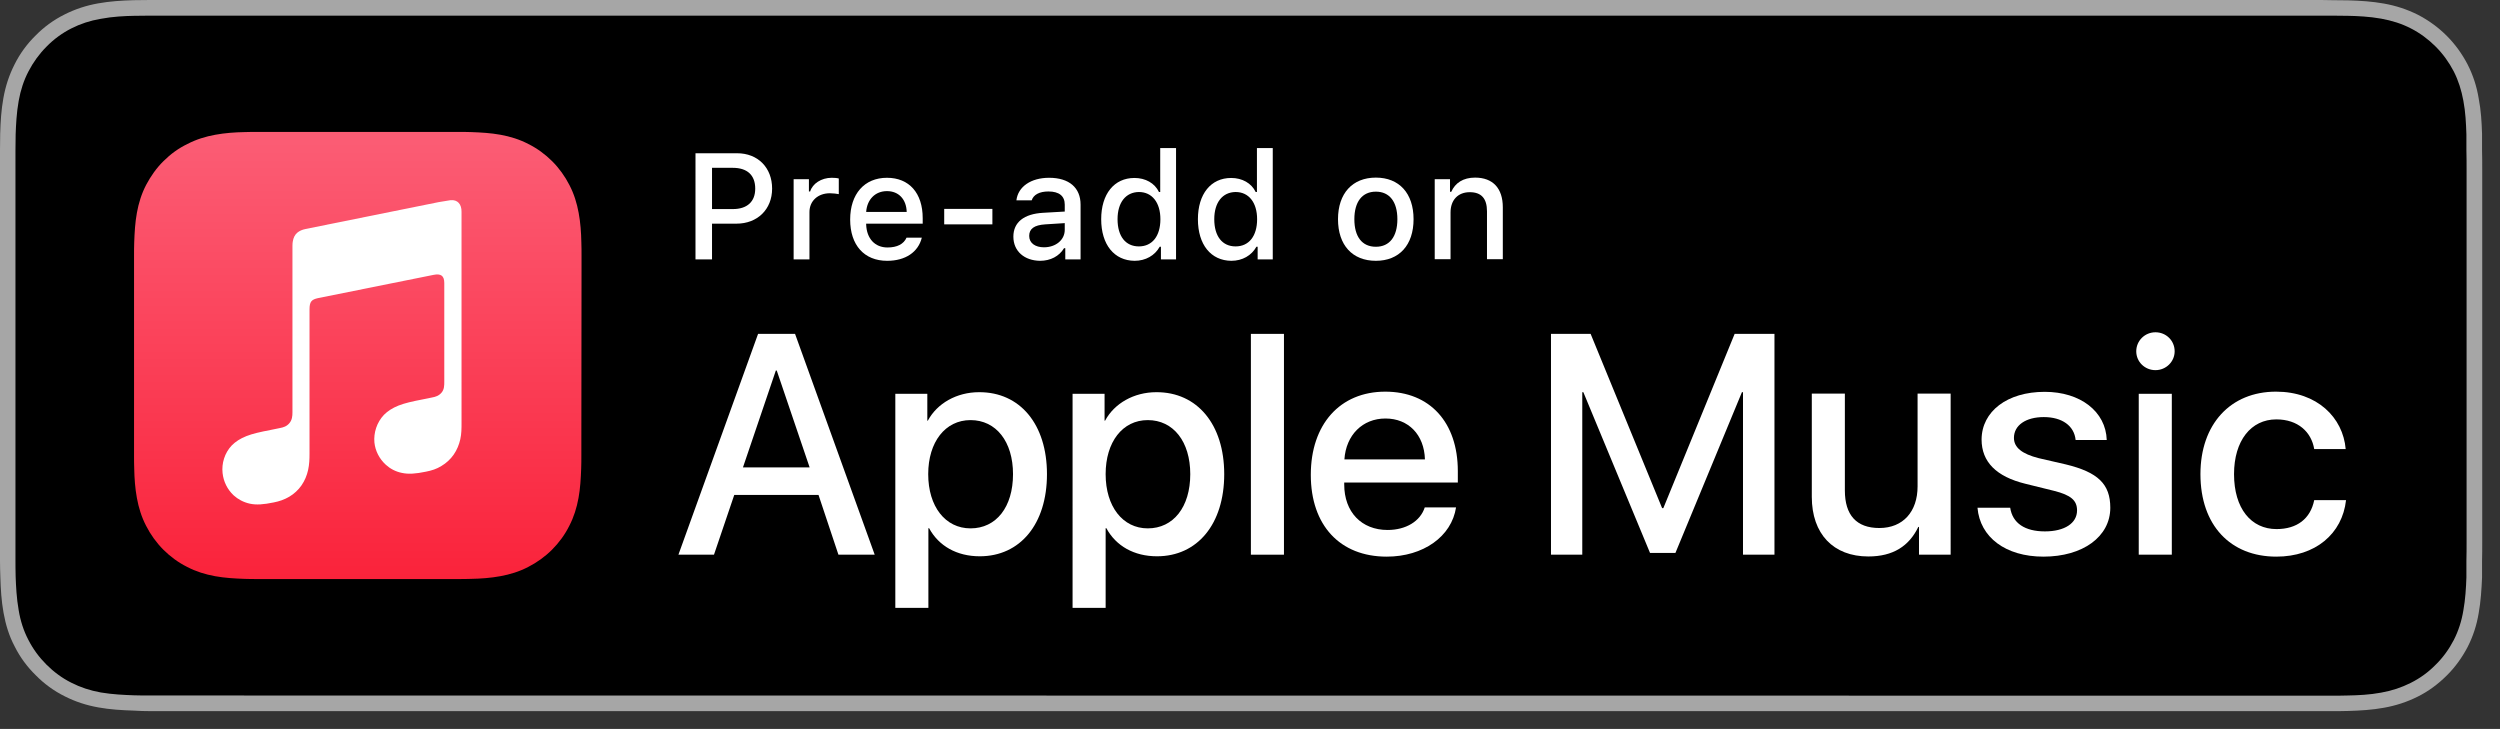 <?xml version="1.0" encoding="utf-8"?>
<!-- Generator: Adobe Illustrator 24.2.1, SVG Export Plug-In . SVG Version: 6.00 Build 0)  -->
<svg version="1.1" id="Artwork" xmlns="http://www.w3.org/2000/svg" xmlns:xlink="http://www.w3.org/1999/xlink" x="0px" y="0px"
	 width="140.62px" height="41px" viewBox="0 0 140.62 41" style="enable-background:new 0 0 140.62 41;" xml:space="preserve">
<rect x="0" y="0" width="140.62" height="41" fill="#333333" stroke="none"/>
<style type="text/css">
	.st0{fill:#A6A6A6;}
	.st1{fill:#FFFFFF;}
	.st2{fill-rule:evenodd;clip-rule:evenodd;fill:url(#SVGID_1_);}
	.st3{fill-rule:evenodd;clip-rule:evenodd;fill:#FFFFFF;}
</style>
<g>
	<g>
		<g>
			<path class="st0" d="M130.09,0H9.53C9.17,0,8.81,0,8.44,0C8.13,0,7.83,0.01,7.52,0.01c-0.67,0.02-1.34,0.06-2,0.18
				c-0.67,0.12-1.29,0.32-1.9,0.63C3.02,1.12,2.47,1.52,2,2C1.52,2.47,1.12,3.02,0.82,3.62c-0.31,0.61-0.51,1.23-0.63,1.9
				c-0.12,0.66-0.16,1.33-0.18,2C0.01,7.83,0,8.14,0,8.44C0,8.8,0,9.17,0,9.53v20.93c0,0.37,0,0.73,0,1.09
				c0,0.31,0.01,0.61,0.02,0.92c0.02,0.67,0.06,1.34,0.18,2c0.12,0.67,0.31,1.3,0.63,1.9c0.3,0.6,0.7,1.14,1.18,1.61
				c0.47,0.48,1.02,0.88,1.62,1.18c0.61,0.31,1.23,0.51,1.9,0.63c0.66,0.12,1.34,0.16,2,0.18C7.83,39.99,8.13,40,8.44,40
				c0.37,0,0.73,0,1.09,0h120.56c0.36,0,0.72,0,1.08,0c0.3,0,0.62,0,0.92-0.01c0.67-0.02,1.34-0.06,2-0.18
				c0.67-0.12,1.29-0.32,1.91-0.63c0.6-0.3,1.14-0.7,1.62-1.18c0.48-0.47,0.87-1.02,1.18-1.61c0.31-0.61,0.51-1.23,0.62-1.9
				c0.12-0.66,0.16-1.33,0.19-2c0-0.31,0-0.61,0-0.92c0.01-0.36,0.01-0.72,0.01-1.09V9.54c0-0.37,0-0.73-0.01-1.09
				c0-0.31,0-0.61,0-0.92c-0.02-0.67-0.06-1.34-0.19-2c-0.11-0.67-0.31-1.29-0.62-1.9c-0.31-0.6-0.71-1.15-1.18-1.62
				c-0.47-0.47-1.02-0.87-1.62-1.18c-0.62-0.31-1.24-0.51-1.91-0.63c-0.66-0.12-1.33-0.16-2-0.18c-0.3,0-0.62-0.01-0.92-0.01
				C130.82,0,130.45,0,130.09,0L130.09,0z"/>
			<path d="M8.44,39.12c-0.3,0-0.6,0-0.9-0.01c-0.56-0.02-1.22-0.05-1.87-0.16c-0.61-0.11-1.15-0.29-1.66-0.55
				c-0.52-0.26-0.99-0.61-1.4-1.02s-0.75-0.87-1.02-1.4c-0.26-0.5-0.44-1.05-0.54-1.66c-0.12-0.67-0.15-1.36-0.17-1.88
				c-0.01-0.21-0.01-0.91-0.01-0.91V8.44c0,0,0.01-0.69,0.01-0.89C0.9,7.03,0.93,6.34,1.05,5.68C1.16,5.06,1.34,4.52,1.6,4.02
				c0.27-0.52,0.61-0.99,1.02-1.4C3.03,2.2,3.5,1.86,4.01,1.6s1.06-0.44,1.65-0.54C6.34,0.93,7.02,0.9,7.54,0.89l0.9-0.01h122.73
				l0.91,0.01c0.51,0.01,1.2,0.04,1.86,0.16c0.6,0.11,1.15,0.28,1.67,0.55c0.51,0.26,0.98,0.61,1.39,1.02s0.75,0.88,1.02,1.4
				c0.26,0.51,0.43,1.05,0.54,1.65c0.12,0.63,0.15,1.28,0.17,1.89c0,0.28,0,0.59,0,0.89c0.01,0.38,0.01,0.73,0.01,1.09v20.93
				c0,0.36,0,0.72-0.01,1.08c0,0.33,0,0.62,0,0.93c-0.02,0.59-0.06,1.24-0.17,1.85c-0.1,0.61-0.28,1.16-0.54,1.67
				c-0.27,0.52-0.61,0.99-1.02,1.39c-0.41,0.42-0.88,0.76-1.4,1.02c-0.52,0.26-1.05,0.44-1.67,0.55c-0.64,0.12-1.3,0.15-1.87,0.16
				c-0.29,0.01-0.6,0.01-0.9,0.01h-1.08L8.44,39.12z"/>
		</g>
	</g>
	<g>
		<g>
			<path class="st1" d="M41.46,8.62c1.17,0,1.97,0.81,1.97,1.99c0,1.17-0.83,1.97-2,1.97h-1.38v2.01h-0.93V8.62H41.46z M40.05,11.76
				h1.17c0.8,0,1.26-0.41,1.26-1.15c0-0.76-0.45-1.17-1.26-1.17h-1.17V11.76z"/>
			<path class="st1" d="M44.64,10.08h0.86v0.69h0.07C45.7,10.33,46.2,10,46.78,10c0.13,0,0.3,0.01,0.4,0.04v0.88
				c-0.07-0.02-0.34-0.05-0.5-0.05c-0.67,0-1.15,0.43-1.15,1.06v2.66h-0.89V10.08z"/>
			<path class="st1" d="M51.85,13.37c-0.2,0.81-0.92,1.3-1.95,1.3c-1.29,0-2.08-0.88-2.08-2.32S48.62,10,49.89,10
				c1.25,0,2.01,0.86,2.01,2.27v0.31h-3.18v0.05c0.03,0.79,0.49,1.29,1.2,1.29c0.54,0,0.91-0.19,1.07-0.55
				C50.99,13.37,51.85,13.37,51.85,13.37z M48.72,11.92H51c-0.02-0.71-0.45-1.17-1.11-1.17S48.77,11.22,48.72,11.92z"/>
			<path class="st1" d="M53.11,12.62v-0.87h2.71v0.87H53.11z"/>
			<path class="st1" d="M57,13.31c0-0.81,0.6-1.28,1.67-1.34l1.22-0.07v-0.39c0-0.48-0.31-0.74-0.92-0.74c-0.5,0-0.84,0.18-0.94,0.5
				h-0.86C57.26,10.5,57.99,10,59.01,10c1.13,0,1.77,0.56,1.77,1.51v3.08h-0.86v-0.63h-0.07c-0.27,0.45-0.76,0.71-1.35,0.71
				C57.63,14.66,57,14.14,57,13.31z M59.89,12.93v-0.38l-1.1,0.07c-0.62,0.04-0.9,0.25-0.9,0.65c0,0.41,0.35,0.64,0.83,0.64
				C59.39,13.91,59.89,13.49,59.89,12.93z"/>
			<path class="st1" d="M61.94,12.33c0-1.42,0.73-2.32,1.87-2.32c0.62,0,1.14,0.29,1.38,0.79h0.07V8.33h0.89v6.26H65.3v-0.71h-0.07
				c-0.27,0.49-0.79,0.79-1.41,0.79C62.67,14.66,61.94,13.76,61.94,12.33z M62.86,12.33c0,0.96,0.45,1.53,1.2,1.53
				c0.75,0,1.21-0.58,1.21-1.53c0-0.94-0.47-1.53-1.21-1.53C63.32,10.81,62.86,11.39,62.86,12.33z"/>
			<path class="st1" d="M67.38,12.33c0-1.42,0.73-2.32,1.87-2.32c0.62,0,1.14,0.29,1.38,0.79h0.07V8.33h0.89v6.26h-0.85v-0.71h-0.07
				c-0.27,0.49-0.79,0.79-1.41,0.79C68.11,14.66,67.38,13.76,67.38,12.33z M68.3,12.33c0,0.96,0.45,1.53,1.2,1.53
				s1.21-0.58,1.21-1.53c0-0.94-0.47-1.53-1.21-1.53C68.76,10.81,68.3,11.39,68.3,12.33z"/>
			<path class="st1" d="M75.26,12.33c0-1.45,0.81-2.34,2.13-2.34c1.31,0,2.12,0.88,2.12,2.34s-0.81,2.34-2.12,2.34
				C76.07,14.67,75.26,13.79,75.26,12.33z M78.6,12.33c0-0.98-0.44-1.55-1.21-1.55s-1.21,0.57-1.21,1.55s0.43,1.55,1.21,1.55
				C78.16,13.88,78.6,13.31,78.6,12.33z"/>
			<path class="st1" d="M80.7,10.08h0.86v0.71h0.07c0.22-0.5,0.67-0.8,1.34-0.8c1,0,1.56,0.6,1.56,1.67v2.92h-0.89v-2.69
				c0-0.72-0.31-1.08-0.97-1.08s-1.08,0.44-1.08,1.14v2.63H80.7V10.08z"/>
		</g>
		<g>
			<path class="st1" d="M46.04,27.84H41.3l-1.14,3.36h-2l4.48-12.42h2.08L49.2,31.2h-2.04L46.04,27.84z M41.79,26.29h3.75
				l-1.85-5.45h-0.05L41.79,26.29z"/>
			<path class="st1" d="M58.89,26.67c0,2.81-1.51,4.62-3.78,4.62c-1.29,0-2.31-0.58-2.85-1.58h-0.04v4.48h-1.86V22.15h1.8v1.51h0.03
				c0.52-0.97,1.62-1.6,2.88-1.6C57.38,22.05,58.89,23.87,58.89,26.67z M56.98,26.67c0-1.83-0.95-3.04-2.39-3.04
				c-1.42,0-2.38,1.23-2.38,3.04c0,1.82,0.96,3.05,2.38,3.05C56.04,29.72,56.98,28.52,56.98,26.67z"/>
			<path class="st1" d="M68.86,26.67c0,2.81-1.51,4.62-3.78,4.62c-1.29,0-2.31-0.58-2.85-1.58h-0.04v4.48h-1.86V22.15h1.8v1.51h0.03
				c0.52-0.97,1.62-1.6,2.88-1.6C67.34,22.05,68.86,23.87,68.86,26.67z M66.95,26.67c0-1.83-0.95-3.04-2.39-3.04
				c-1.42,0-2.37,1.23-2.37,3.04c0,1.82,0.96,3.05,2.37,3.05C66,29.72,66.95,28.52,66.95,26.67z"/>
			<path class="st1" d="M70.36,18.78h1.86V31.2h-1.86V18.78z"/>
			<path class="st1" d="M81.9,28.54c-0.25,1.64-1.85,2.77-3.9,2.77c-2.63,0-4.27-1.76-4.27-4.6s1.64-4.68,4.19-4.68
				c2.5,0,4.08,1.72,4.08,4.47v0.64h-6.39v0.11c0,1.55,0.97,2.56,2.44,2.56c1.03,0,1.84-0.49,2.09-1.27
				C80.14,28.54,81.9,28.54,81.9,28.54z M75.62,25.84h4.53c-0.04-1.39-0.93-2.3-2.22-2.3S75.71,24.47,75.62,25.84z"/>
			<path class="st1" d="M98.04,31.2v-9.14h-0.06l-3.74,9.04h-1.43l-3.75-9.04H89v9.14h-1.76V18.78h2.23l4.02,9.8h0.07l4.01-9.8h2.24
				V31.2H98.04z"/>
			<path class="st1" d="M109.72,31.2h-1.78v-1.56h-0.04c-0.52,1.08-1.42,1.66-2.81,1.66c-1.97,0-3.18-1.27-3.18-3.35v-5.81h1.86
				v5.45c0,1.38,0.65,2.11,1.94,2.11c1.34,0,2.15-0.93,2.15-2.34v-5.22h1.86C109.72,22.14,109.72,31.2,109.72,31.2z"/>
			<path class="st1" d="M115.01,22.04c2.01,0,3.44,1.11,3.49,2.71h-1.75c-0.08-0.8-0.76-1.29-1.79-1.29c-1.01,0-1.68,0.46-1.68,1.17
				c0,0.54,0.45,0.9,1.39,1.14l1.52,0.35c1.82,0.44,2.51,1.11,2.51,2.44c0,1.63-1.55,2.75-3.76,2.75c-2.13,0-3.57-1.09-3.71-2.75
				h1.84c0.13,0.87,0.83,1.33,1.95,1.33c1.11,0,1.81-0.46,1.81-1.18c0-0.56-0.34-0.86-1.29-1.1l-1.62-0.4
				c-1.63-0.4-2.46-1.23-2.46-2.49C111.47,23.14,112.9,22.04,115.01,22.04z"/>
			<path class="st1" d="M120.16,19.76c0-0.59,0.48-1.07,1.08-1.07s1.08,0.47,1.08,1.07c0,0.58-0.48,1.06-1.08,1.06
				C120.64,20.82,120.16,20.35,120.16,19.76z M120.3,22.15h1.86v9.05h-1.86V22.15z"/>
			<path class="st1" d="M130.17,25.26c-0.16-0.96-0.91-1.67-2.13-1.67c-1.43,0-2.38,1.2-2.38,3.08c0,1.93,0.96,3.09,2.39,3.09
				c1.15,0,1.91-0.58,2.12-1.63h1.79c-0.21,1.9-1.73,3.18-3.92,3.18c-2.58,0-4.27-1.76-4.27-4.64c0-2.81,1.69-4.64,4.25-4.64
				c2.32,0,3.77,1.46,3.92,3.23C131.94,25.26,130.17,25.26,130.17,25.26z"/>
		</g>
	</g>
	<g>
		<g>
			
				<linearGradient id="SVGID_1_" gradientUnits="userSpaceOnUse" x1="20.125" y1="9.52" x2="20.125" y2="34.043" gradientTransform="matrix(1 0 0 -1 0 42)">
				<stop  offset="0" style="stop-color:#FA233B"/>
				<stop  offset="1" style="stop-color:#FB5C74"/>
			</linearGradient>
			<path class="st2" d="M32.71,15.29c0-0.3,0-0.6,0-0.9c0-0.25,0-0.51-0.01-0.76c-0.01-0.55-0.05-1.11-0.15-1.65
				c-0.1-0.55-0.26-1.07-0.52-1.57c-0.25-0.49-0.58-0.95-0.97-1.34s-0.84-0.72-1.34-0.97c-0.5-0.26-1.02-0.42-1.57-0.52
				s-1.1-0.13-1.65-0.15c-0.25-0.01-0.51-0.01-0.76-0.01c-0.3,0-0.6,0-0.9,0h-9.42c-0.3,0-0.6,0-0.9,0c-0.25,0-0.51,0-0.76,0.01
				c-0.55,0.01-1.11,0.05-1.65,0.15c-0.55,0.1-1.07,0.26-1.57,0.52c-0.5,0.24-0.95,0.57-1.34,0.96C8.8,9.45,8.48,9.91,8.22,10.4
				c-0.26,0.5-0.42,1.02-0.52,1.57c-0.1,0.55-0.13,1.1-0.15,1.65c-0.01,0.25-0.01,0.51-0.01,0.76c0,0.3,0,0.6,0,0.9v9.42
				c0,0.3,0,0.6,0,0.9c0,0.25,0,0.51,0.01,0.76c0.01,0.55,0.05,1.11,0.15,1.65c0.1,0.55,0.26,1.07,0.52,1.57
				c0.25,0.49,0.58,0.95,0.97,1.34s0.84,0.72,1.34,0.97c0.5,0.26,1.02,0.42,1.57,0.52c0.55,0.1,1.1,0.13,1.65,0.15
				c0.25,0.01,0.51,0.01,0.76,0.01c0.3,0,0.6,0,0.9,0h9.42c0.3,0,0.6,0,0.9,0c0.25,0,0.51,0,0.76-0.01
				c0.55-0.01,1.11-0.05,1.65-0.15c0.55-0.1,1.07-0.26,1.57-0.52c0.49-0.25,0.95-0.58,1.34-0.97s0.72-0.84,0.97-1.34
				c0.26-0.5,0.42-1.02,0.52-1.57c0.1-0.55,0.13-1.1,0.15-1.65c0.01-0.25,0.01-0.51,0.01-0.76c0-0.3,0-0.6,0-0.9L32.71,15.29
				L32.71,15.29z"/>
		</g>
		<g id="Glyph_7_">
			<g>
				<path class="st3" d="M25.34,11.26c-0.06,0.01-0.6,0.1-0.67,0.11l-7.48,1.51l0,0c-0.2,0.04-0.35,0.11-0.47,0.21
					c-0.14,0.12-0.22,0.29-0.25,0.49c-0.01,0.04-0.02,0.13-0.02,0.25c0,0,0,7.64,0,9.36c0,0.22-0.02,0.43-0.17,0.61
					s-0.33,0.24-0.55,0.28c-0.16,0.03-0.33,0.07-0.49,0.1c-0.62,0.12-1.02,0.21-1.38,0.35c-0.35,0.14-0.61,0.31-0.82,0.52
					c-0.41,0.43-0.58,1.02-0.52,1.56c0.05,0.47,0.26,0.91,0.62,1.25c0.24,0.22,0.55,0.39,0.91,0.47c0.37,0.08,0.77,0.05,1.35-0.07
					c0.31-0.06,0.6-0.16,0.87-0.32s0.51-0.38,0.69-0.64s0.3-0.55,0.37-0.86c0.07-0.32,0.08-0.61,0.08-0.93V17.4
					c0-0.44,0.12-0.55,0.47-0.63c0,0,6.22-1.25,6.51-1.31c0.4-0.08,0.6,0.04,0.6,0.46v5.54c0,0.22,0,0.44-0.15,0.62
					s-0.33,0.24-0.55,0.28c-0.16,0.03-0.33,0.07-0.49,0.1c-0.62,0.12-1.02,0.21-1.38,0.35c-0.35,0.14-0.61,0.31-0.82,0.52
					c-0.41,0.43-0.59,1.02-0.54,1.56c0.05,0.47,0.27,0.91,0.64,1.25c0.24,0.22,0.55,0.39,0.91,0.46c0.37,0.08,0.77,0.05,1.35-0.07
					c0.31-0.06,0.6-0.15,0.87-0.32c0.27-0.16,0.51-0.38,0.69-0.64s0.3-0.55,0.37-0.86c0.07-0.32,0.07-0.61,0.07-0.93V11.92
					C25.97,11.49,25.74,11.22,25.34,11.26z"/>
			</g>
		</g>
	</g>
</g>
</svg>
